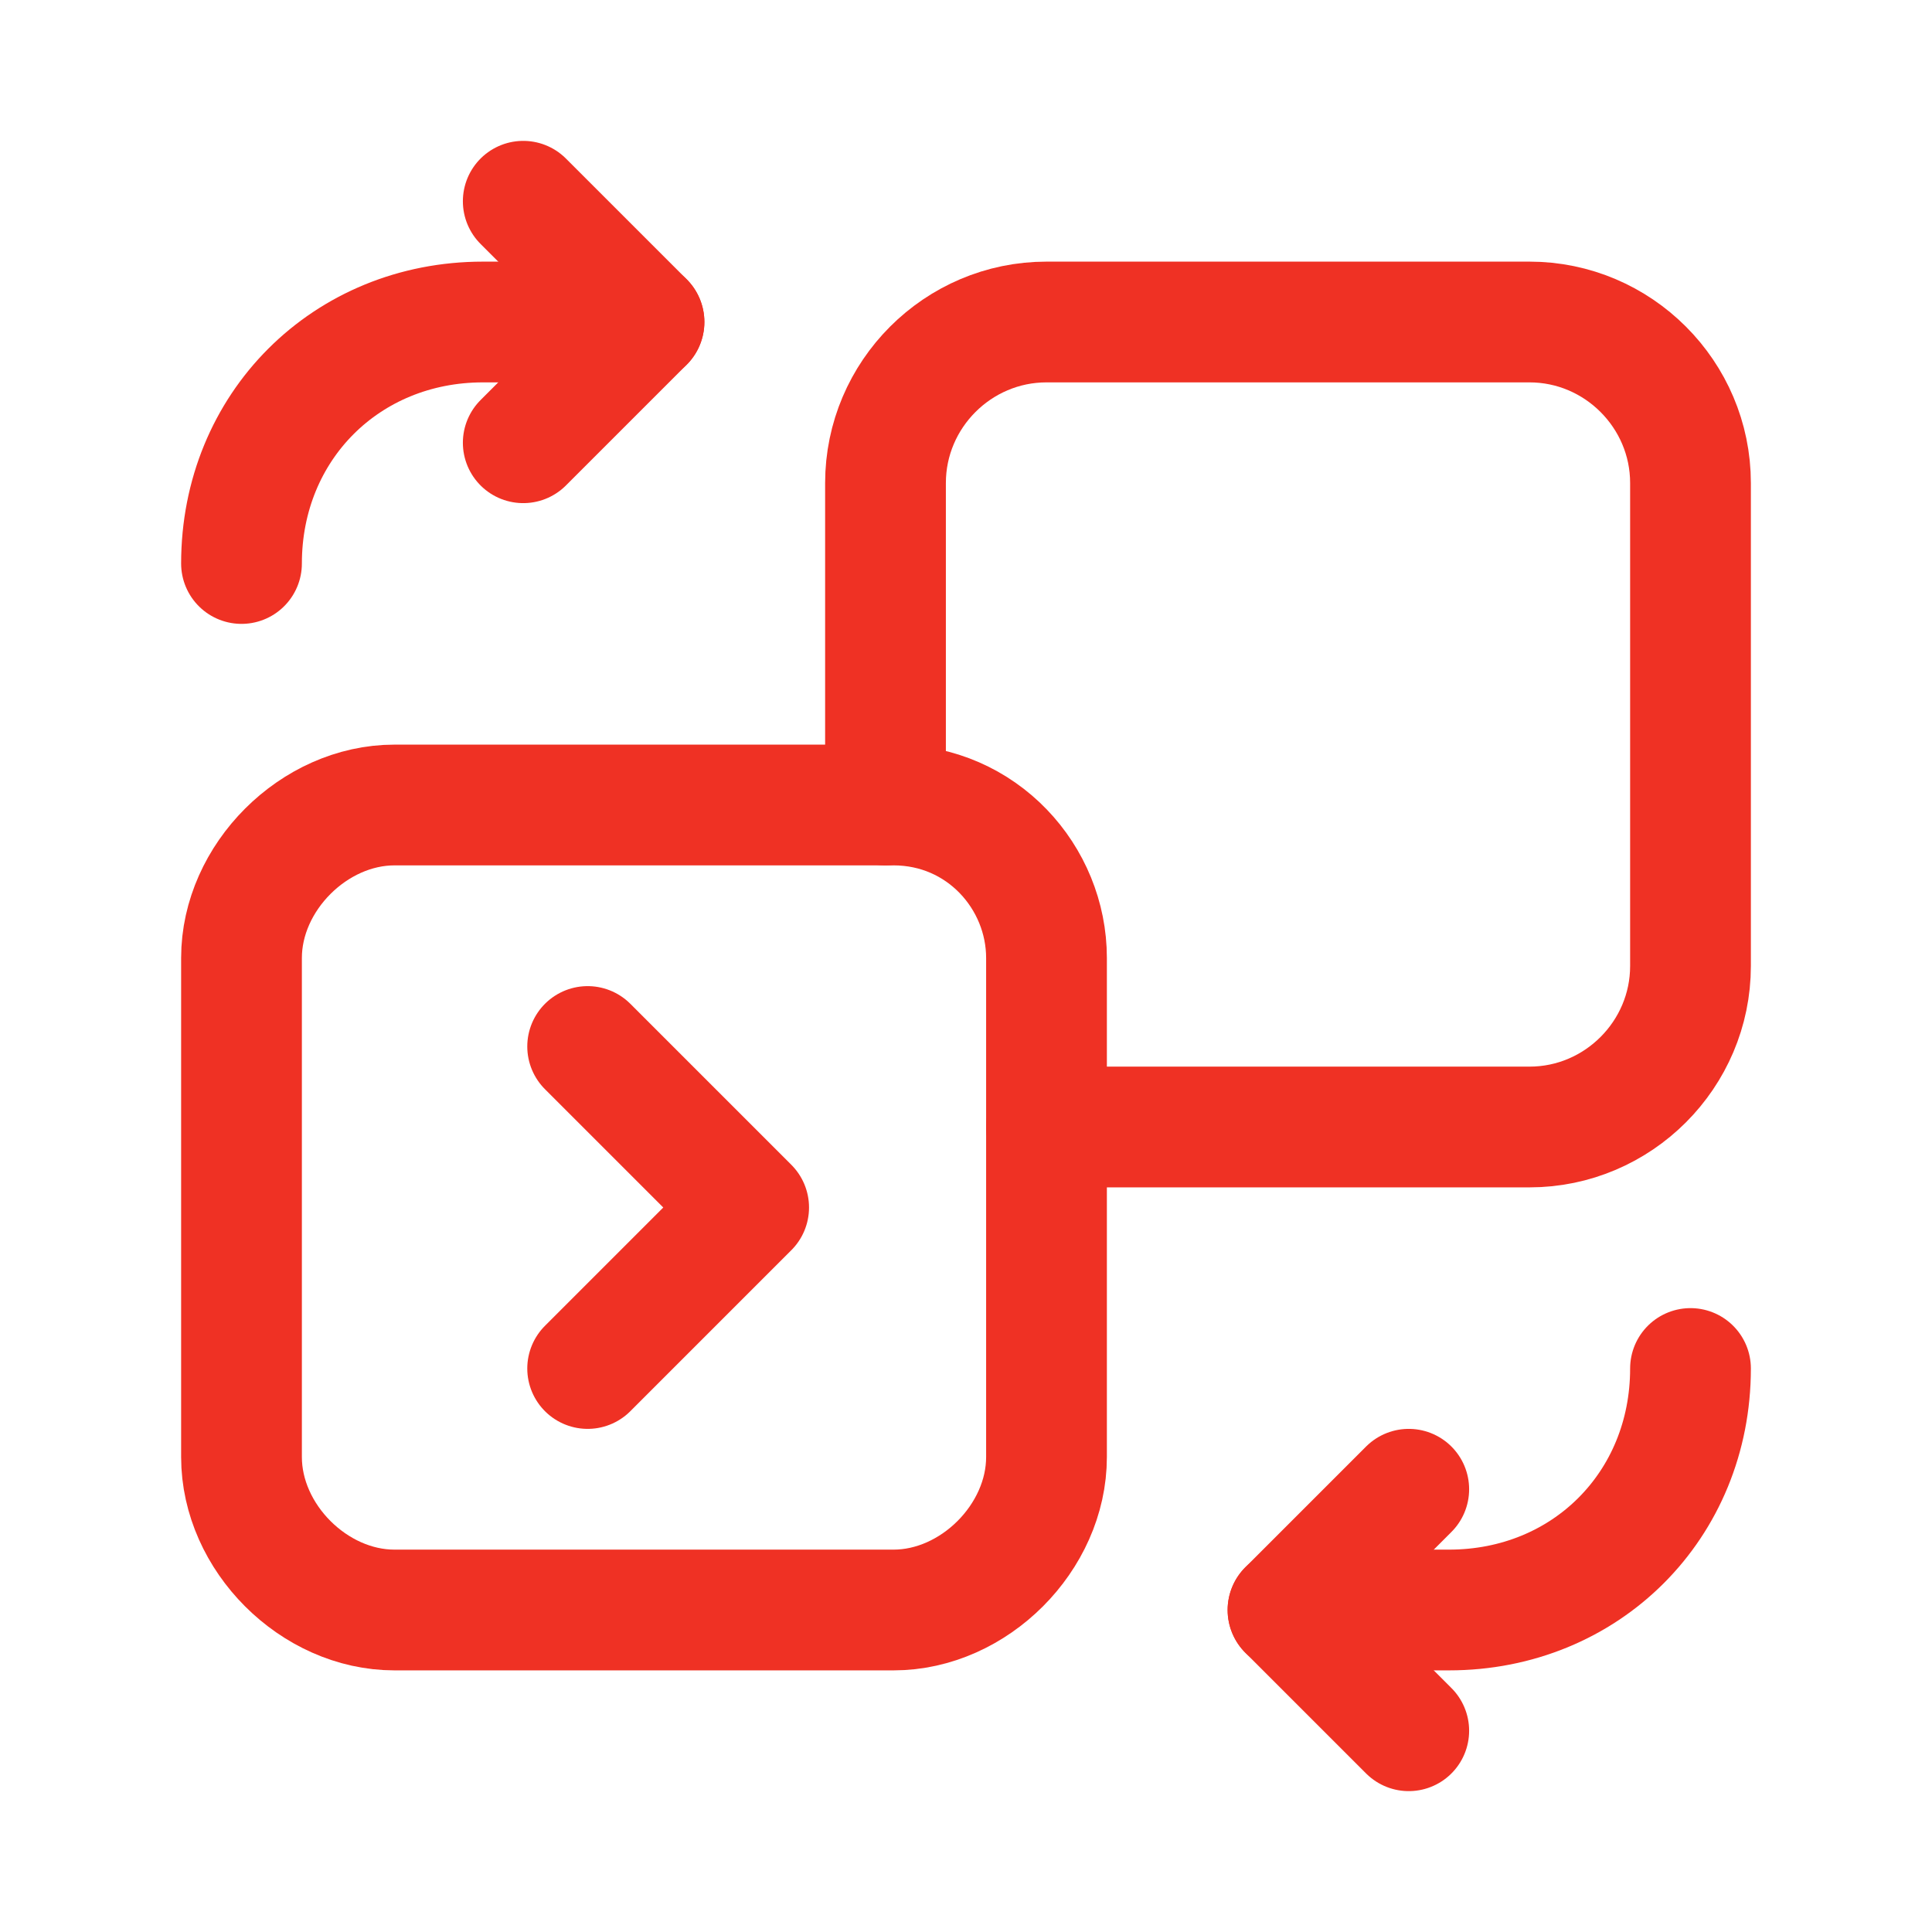 <?xml version="1.0" encoding="utf-8"?>
<!-- Generator: Adobe Illustrator 26.4.1, SVG Export Plug-In . SVG Version: 6.00 Build 0)  -->
<svg version="1.1" id="Layer_1" xmlns="http://www.w3.org/2000/svg" xmlns:xlink="http://www.w3.org/1999/xlink" x="0px" y="0px"
	 viewBox="0 0 24 24" style="enable-background:new 0 0 24 24;" xml:space="preserve">
<style type="text/css">
	.st0{fill:none;stroke:#EF3124;stroke-width:1.5;stroke-linecap:round;stroke-linejoin:round;}
</style>
<path class="st0" d="M6.5,2.5L8,4L6.5,5.5"/>
<path class="st0" d="M8,4H6C4.3,4,3,5.3,3,7"/>
<path class="st0" d="M17.5,21.5L16,20l1.5-1.5"/>
<path class="st0" d="M16,20h2c1.7,0,3-1.3,3-3"/>
<path class="st0" d="M11,10V6c0-1.1,0.9-2,2-2h6c1.1,0,2,0.9,2,2v6c0,1.1-0.9,2-2,2h-6"/>
<path class="st0" d="M11.1,20H4.9C3.9,20,3,19.1,3,18.1v-6.2C3,10.9,3.9,10,4.9,10h6.2c1.1,0,1.9,0.9,1.9,1.9v6.2
	C13,19.1,12.1,20,11.1,20z"/>
<path class="st0" d="M7.3,13l2,2l-2,2"/>
</svg>

